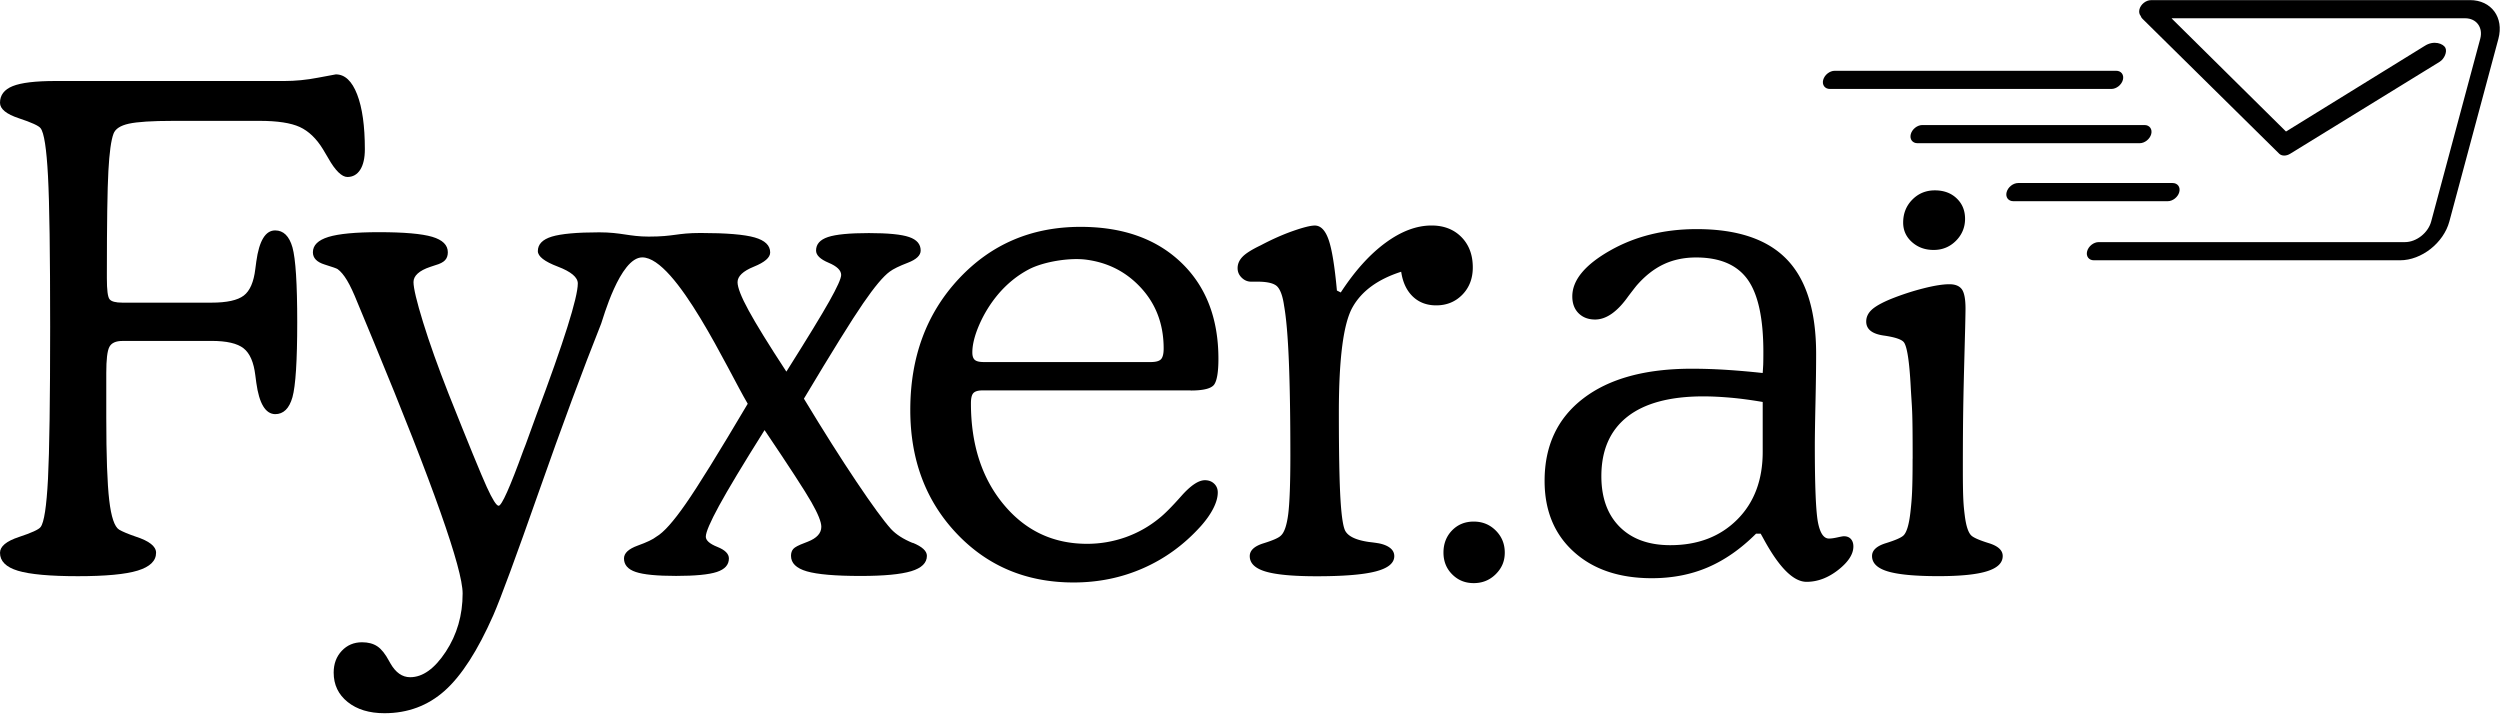 <svg xmlns="http://www.w3.org/2000/svg" width="498" height="143" fill="none"><path fill="#000" d="M492.02.03h-63.54c-1 0-2.03.81-2.3 1.81-.14.54-.03 1.01.25 1.34.06.21.18.4.34.55l27.26 26.9c.51.48 1.4.48 2.17 0l29.78-18.32c.96-.6 1.53-2 1.14-2.79-.39-.79-2.28-1.6-4.18-.34l-27.55 17.01h-.03l-22.75-22.5s0-.05.02-.05h58.42c2.27 0 3.62 1.84 3.01 4.1l-9.77 36.39c-.61 2.26-2.94 4.1-5.22 4.1h-61.01c-1 0-2.03.81-2.3 1.81s.33 1.81 1.33 1.81h61.01c4.27 0 8.66-3.46 9.81-7.72l9.77-36.39c1.14-4.26-1.39-7.71-5.66-7.72V0v.03ZM363.18 15.91c-.27 1 .33 1.81 1.33 1.81h56.07c1 0 2.03-.81 2.3-1.81s-.33-1.81-1.33-1.81h-56.07c-1 0-2.03.81-2.3 1.81Z"/><path fill="#000" d="M380.63 26.718c-.27 1 .33 1.81 1.33 1.81h44.26c1 0 2.03-.81 2.3-1.81s-.33-1.81-1.33-1.81h-44.26c-1 0-2.03.81-2.3 1.81Zm20.42 13.361h30.76c1 0 2.03-.81 2.3-1.81s-.33-1.81-1.33-1.81h-30.76c-1 0-2.03.81-2.3 1.81s.33 1.81 1.33 1.81ZM42.13 67.918H24.39c-1.31 0-2.18.39-2.6 1.18-.42.79-.62 2.52-.62 5.19v8.87c0 7.67.2 13.17.59 16.5.39 3.33 1.05 5.28 1.97 5.85.66.39 1.75.85 3.29 1.38 2.72.88 4.07 1.95 4.07 3.22 0 1.62-1.22 2.8-3.65 3.55-2.43.75-6.41 1.12-11.93 1.12s-9.54-.36-11.93-1.08c-2.39-.72-3.58-1.92-3.58-3.58 0-1.27 1.26-2.32 3.78-3.15 2.52-.83 3.95-1.49 4.3-1.97.7-.88 1.19-4.07 1.48-9.6.28-5.52.43-15.62.43-30.3 0-14.68-.14-24.56-.43-30.03-.29-5.48-.78-8.65-1.48-9.53-.35-.48-1.79-1.14-4.3-1.97-2.52-.83-3.78-1.86-3.78-3.09 0-1.53.84-2.64 2.53-3.32 1.69-.68 4.52-1.02 8.51-1.02h45.61c2.19 0 4.43-.22 6.7-.66 2.28-.44 3.46-.66 3.55-.66 1.8 0 3.21 1.33 4.24 3.98 1.03 2.65 1.54 6.3 1.54 10.94 0 1.75-.31 3.11-.92 4.07-.61.96-1.47 1.45-2.56 1.45s-2.41-1.25-3.81-3.75c-.44-.74-.79-1.34-1.05-1.77-1.31-2.15-2.86-3.62-4.63-4.44-1.77-.81-4.44-1.22-7.99-1.22H34.44c-4.16 0-7.09.19-8.77.56-1.69.37-2.71 1.04-3.06 2-.48 1.27-.82 3.75-1.02 7.43-.2 3.68-.3 10.45-.3 20.31v1.05c0 2.32.17 3.71.53 4.17.35.46 1.2.69 2.56.69h17.74c3.07 0 5.21-.47 6.44-1.41 1.23-.94 1.99-2.7 2.3-5.29.04-.35.11-.85.2-1.51.57-4.12 1.82-6.18 3.75-6.18 1.66 0 2.81 1.13 3.45 3.38.63 2.26.95 7.22.95 14.89 0 7.67-.32 12.7-.95 14.95-.64 2.26-1.79 3.38-3.45 3.38-1.93-.04-3.18-2.12-3.75-6.24-.09-.66-.15-1.16-.2-1.51-.31-2.58-1.08-4.37-2.33-5.36-1.25-.99-3.38-1.48-6.41-1.48l.01.01Z"/><path fill="#000" d="M181.83 108.17c-1.88-.77-3.33-1.7-4.34-2.79-1.49-1.66-3.78-4.8-6.87-9.4-3.09-4.6-6.58-10.11-10.47-16.55v-.03c5.6-9.37 9.53-15.7 11.79-18.98 2.26-3.29 4.02-5.39 5.29-6.31.7-.53 1.91-1.12 3.61-1.77 1.7-.65 2.56-1.47 2.56-2.43 0-1.27-.77-2.17-2.3-2.69-1.53-.53-4.21-.79-8.02-.79-3.81 0-6.57.26-8.15.79s-2.37 1.42-2.37 2.69c0 .92.83 1.73 2.5 2.43 1.66.7 2.5 1.51 2.5 2.43 0 .7-.79 2.45-2.37 5.26-1.57 2.8-4.42 7.45-8.52 13.96-.01.02-.03.02-.05 0-3.54-5.41-6.04-9.47-7.5-12.16-1.47-2.69-2.2-4.57-2.2-5.62 0-1.18 1.08-2.21 3.25-3.09 2.17-.88 3.25-1.82 3.25-2.83 0-1.4-1.03-2.4-3.09-2.99-2.06-.59-5.65-.89-10.78-.89-4.78 0-5.2.72-10.32.72-3.9 0-5.45-.85-9.87-.85-4.42 0-7.57.29-9.43.85-1.86.57-2.79 1.53-2.79 2.89 0 1.05 1.32 2.08 3.98 3.09 2.65 1.01 3.98 2.13 3.98 3.35 0 2.8-2.76 11.57-8.28 26.29l-2.1 5.78-.46 1.18c-2.67 7.36-4.32 11.04-4.93 11.04-.44 0-1.23-1.25-2.37-3.75-1.14-2.5-3.68-8.7-7.62-18.6-2.1-5.35-3.79-10.08-5.06-14.2-1.27-4.12-1.91-6.79-1.91-8.02 0-1.23 1.12-2.28 3.35-3.02l.99-.33c.92-.26 1.57-.59 1.94-.99.37-.39.56-.92.56-1.58 0-1.45-1.04-2.47-3.12-3.09-2.08-.61-5.62-.92-10.61-.92-4.64 0-8 .32-10.06.95-2.06.64-3.09 1.65-3.09 3.06 0 1.14.78 1.95 2.33 2.43 1.55.48 2.42.79 2.6.92.61.44 1.24 1.18 1.87 2.23.63 1.05 1.32 2.52 2.07 4.4.74 1.8 1.82 4.38 3.22 7.76 11.83 28.57 17.74 45.3 17.74 50.21 0 4.34-1.12 8.2-3.35 11.6-2.23 3.39-4.6 5.09-7.1 5.09-1.58 0-2.89-.92-3.94-2.76-.13-.22-.22-.37-.26-.46-.75-1.4-1.52-2.38-2.33-2.92-.81-.55-1.83-.82-3.06-.82-1.62 0-2.97.57-4.04 1.71-1.07 1.14-1.61 2.58-1.61 4.34 0 2.41.93 4.36 2.79 5.85 1.86 1.49 4.3 2.23 7.33 2.23 4.64 0 8.64-1.49 11.99-4.47 3.35-2.98 6.58-8 9.69-15.05 1.49-3.42 4.52-11.64 9.1-24.68 4.58-13.03 8.71-24.17 12.39-33.42.31-.79 3.72-13.18 8.18-13.18 6.76 0 17.15 22.66 21 29.14v.03c-5.78 9.76-9.89 16.41-12.35 19.93-2.45 3.53-4.4 5.71-5.85 6.54-.66.53-1.9 1.12-3.71 1.77-1.82.66-2.73 1.51-2.73 2.56 0 1.27.78 2.17 2.33 2.69 1.55.53 4.24.79 8.05.79 3.81 0 6.52-.26 8.12-.79 1.6-.53 2.4-1.42 2.4-2.69 0-.92-.77-1.69-2.3-2.3-1.53-.61-2.3-1.29-2.3-2.04 0-.88.88-2.92 2.63-6.14 1.75-3.21 4.76-8.23 9.05-15.05.01-.02.03-.02.05 0 4.89 7.25 8 12.03 9.31 14.33 1.31 2.3 1.97 3.93 1.97 4.9 0 1.27-.9 2.26-2.69 2.96-.26.09-.48.18-.66.26-1.18.44-1.93.83-2.23 1.18-.31.35-.46.81-.46 1.38 0 1.45 1.05 2.48 3.15 3.09 2.1.61 5.67.92 10.71.92 4.64 0 8.01-.32 10.09-.95 2.08-.63 3.12-1.65 3.12-3.06 0-.96-.94-1.83-2.83-2.6l.02.05Z"/><path fill="#000" d="M237.18 77.77h-41.47c-.88 0-1.48.18-1.81.53-.33.35-.49 1.03-.49 2.04 0 8.19 2.17 14.91 6.51 20.139 4.34 5.24 9.88 7.85 16.63 7.85 2.63 0 5.18-.44 7.66-1.31 2.47-.88 4.72-2.15 6.74-3.81 1.05-.83 2.51-2.3 4.37-4.4 1.86-2.1 3.43-3.15 4.7-3.15.74 0 1.36.23 1.84.69.48.46.72 1.04.72 1.74 0 .96-.3 2.03-.89 3.19-.59 1.16-1.44 2.36-2.53 3.58-3.29 3.64-7.09 6.41-11.4 8.31-4.32 1.91-8.95 2.86-13.9 2.86-9.38 0-17.14-3.25-23.3-9.76s-9.23-14.71-9.23-24.61c0-10.52 3.22-19.22 9.66-26.12 6.44-6.9 14.52-10.35 24.25-10.35 8.41 0 15.09 2.37 20.04 7.1 4.95 4.73 7.43 11.13 7.43 19.19 0 2.63-.29 4.34-.85 5.13-.57.79-2.13 1.18-4.67 1.18l-.01-.02Zm-41.2-5.65h33.25c1.01 0 1.69-.19 2.04-.56.35-.37.53-1.08.53-2.14 0-5.13-1.73-9.39-5.19-12.78-2.82-2.77-6.25-4.4-10.29-4.92-3.29-.42-8.46.4-11.4 1.95-2.29 1.21-4.33 2.87-6.11 4.97a24.957 24.957 0 0 0-3.71 5.98c-.94 2.15-1.41 4.01-1.41 5.59 0 .7.16 1.19.49 1.48.33.29.93.43 1.81.43h-.01Zm71.1-13.86c2.8-4.29 5.77-7.59 8.91-9.89 3.13-2.3 6.19-3.45 9.17-3.45 2.45 0 4.44.77 5.95 2.3 1.51 1.53 2.27 3.55 2.27 6.05 0 2.19-.69 4-2.07 5.42s-3.12 2.14-5.22 2.14c-1.88 0-3.44-.59-4.67-1.77-1.22-1.18-1.99-2.81-2.3-4.9 0-.02-.02-.03-.03-.02-4.63 1.49-7.85 3.84-9.66 7.06-1.82 3.22-2.73 10.2-2.73 20.93 0 8.06.11 13.88.33 17.45.22 3.57.57 5.68 1.05 6.34.66 1.01 2.19 1.69 4.6 2.04.79.09 1.42.18 1.91.26.96.18 1.73.48 2.3.92.57.44.85.99.85 1.64 0 1.4-1.25 2.42-3.75 3.06-2.5.64-6.4.95-11.7.95-4.73 0-8.14-.32-10.22-.95-2.08-.63-3.12-1.65-3.12-3.06 0-1.14.92-1.99 2.76-2.56 1.84-.57 2.98-1.07 3.42-1.51.7-.61 1.19-2.04 1.48-4.27.28-2.23.43-6.13.43-11.7 0-7.54-.1-13.79-.3-18.76-.2-4.97-.52-8.66-.95-11.07-.26-1.84-.7-3.1-1.31-3.78-.61-.68-1.95-1.02-4.01-1.02h-1.25c-.7 0-1.33-.26-1.87-.79-.55-.53-.82-1.16-.82-1.91 0-.83.33-1.59.99-2.27.66-.68 1.86-1.43 3.61-2.27 2.23-1.18 4.38-2.14 6.44-2.86 2.06-.72 3.5-1.08 4.34-1.08 1.18 0 2.1.95 2.76 2.86.66 1.91 1.2 5.26 1.64 10.07 0 0 0 .02.01.02l.78.39-.02-.01Zm20.46 51.818c0-1.77.57-3.24 1.71-4.42 1.14-1.17 2.58-1.76 4.32-1.76 1.74 0 3.2.6 4.39 1.79 1.19 1.19 1.79 2.66 1.79 4.39 0 1.73-.6 3.1-1.79 4.29s-2.66 1.79-4.39 1.79c-1.73 0-3.13-.58-4.29-1.74-1.16-1.16-1.74-2.6-1.74-4.34Zm63.561-35.789s.03 0 .03-.02c.04-.52.07-1.06.1-1.62.02-.57.03-1.42.03-2.56 0-6.7-1.05-11.51-3.15-14.43-2.1-2.91-5.52-4.37-10.25-4.37-2.41 0-4.58.46-6.51 1.38-1.93.92-3.72 2.34-5.39 4.27-.35.44-.88 1.12-1.58 2.04-2.19 3.11-4.4 4.67-6.64 4.67-1.36 0-2.45-.42-3.29-1.25-.83-.83-1.25-1.95-1.25-3.35 0-3.24 2.51-6.29 7.53-9.14 5.02-2.85 10.77-4.27 17.25-4.27 8.11 0 14.1 2.02 17.97 6.05 3.88 4.03 5.82 10.3 5.82 18.8 0 2.45-.04 5.72-.13 9.79-.09 4.07-.13 6.92-.13 8.54 0 7.97.21 13.05.62 15.21.42 2.17 1.15 3.25 2.2 3.25.44 0 1-.08 1.68-.23.68-.15 1.11-.23 1.28-.23.61 0 1.08.19 1.41.56.33.37.49.87.49 1.48 0 1.53-1.01 3.09-3.02 4.67-2.02 1.58-4.12 2.37-6.31 2.37-2.59 0-5.41-2.8-8.48-8.41-.26-.48-.48-.87-.65-1.17 0 0-.01-.01-.02-.01h-.91c-3.02 3.02-6.22 5.25-9.59 6.7-3.37 1.45-7.1 2.17-11.17 2.17-6.48 0-11.67-1.75-15.54-5.26-3.88-3.5-5.82-8.22-5.82-14.13 0-7.01 2.57-12.49 7.72-16.43 5.15-3.94 12.34-5.91 21.59-5.91 2.32 0 4.66.08 7 .23 2.33.15 4.7.36 7.1.62l.01-.01Zm.03 5.81s0-.02-.02-.03c-2.31-.39-4.44-.68-6.39-.85-1.95-.17-3.76-.26-5.42-.26-6.66 0-11.71 1.36-15.15 4.07-3.44 2.72-5.16 6.66-5.16 11.83 0 4.29 1.22 7.66 3.65 10.09 2.43 2.43 5.79 3.65 10.09 3.65 5.48 0 9.91-1.7 13.31-5.09 3.4-3.39 5.09-7.9 5.09-13.51v-9.9ZM381 91.38c0-10.56-.13-9.53-.39-14.42-.26-4.89-.7-7.79-1.31-8.71-.39-.61-1.75-1.08-4.07-1.41-2.32-.33-3.48-1.26-3.48-2.79 0-.88.36-1.65 1.08-2.33.72-.68 1.98-1.39 3.78-2.14 2.19-.88 4.37-1.59 6.54-2.14s3.89-.82 5.16-.82c1.18 0 2.01.34 2.5 1.02.48.68.72 1.96.72 3.84 0 .44-.02 1.71-.07 3.81-.31 12.14-.46 15.68-.46 28.12 0 5.96.13 7.28.39 9.34.26 2.06.7 3.37 1.31 3.94.48.44 1.64.94 3.48 1.51 1.84.57 2.76 1.42 2.76 2.56 0 1.36-1.03 2.37-3.09 3.02-2.06.66-5.3.99-9.73.99-4.64 0-8.01-.32-10.09-.95-2.08-.63-3.12-1.65-3.12-3.06 0-1.14.92-1.99 2.76-2.56 1.84-.57 3-1.07 3.48-1.51.66-.61 1.13-2.18 1.41-4.7s.43-4.26.43-10.62l.01.01Zm-1.89-47.04c0-1.82.61-3.34 1.82-4.57 1.21-1.23 2.71-1.85 4.49-1.85 1.78 0 3.23.53 4.34 1.59 1.12 1.06 1.68 2.42 1.68 4.09s-.61 3.16-1.82 4.37-2.69 1.82-4.43 1.82c-1.74 0-3.14-.52-4.32-1.56-1.17-1.04-1.76-2.34-1.76-3.89Z"/></svg>